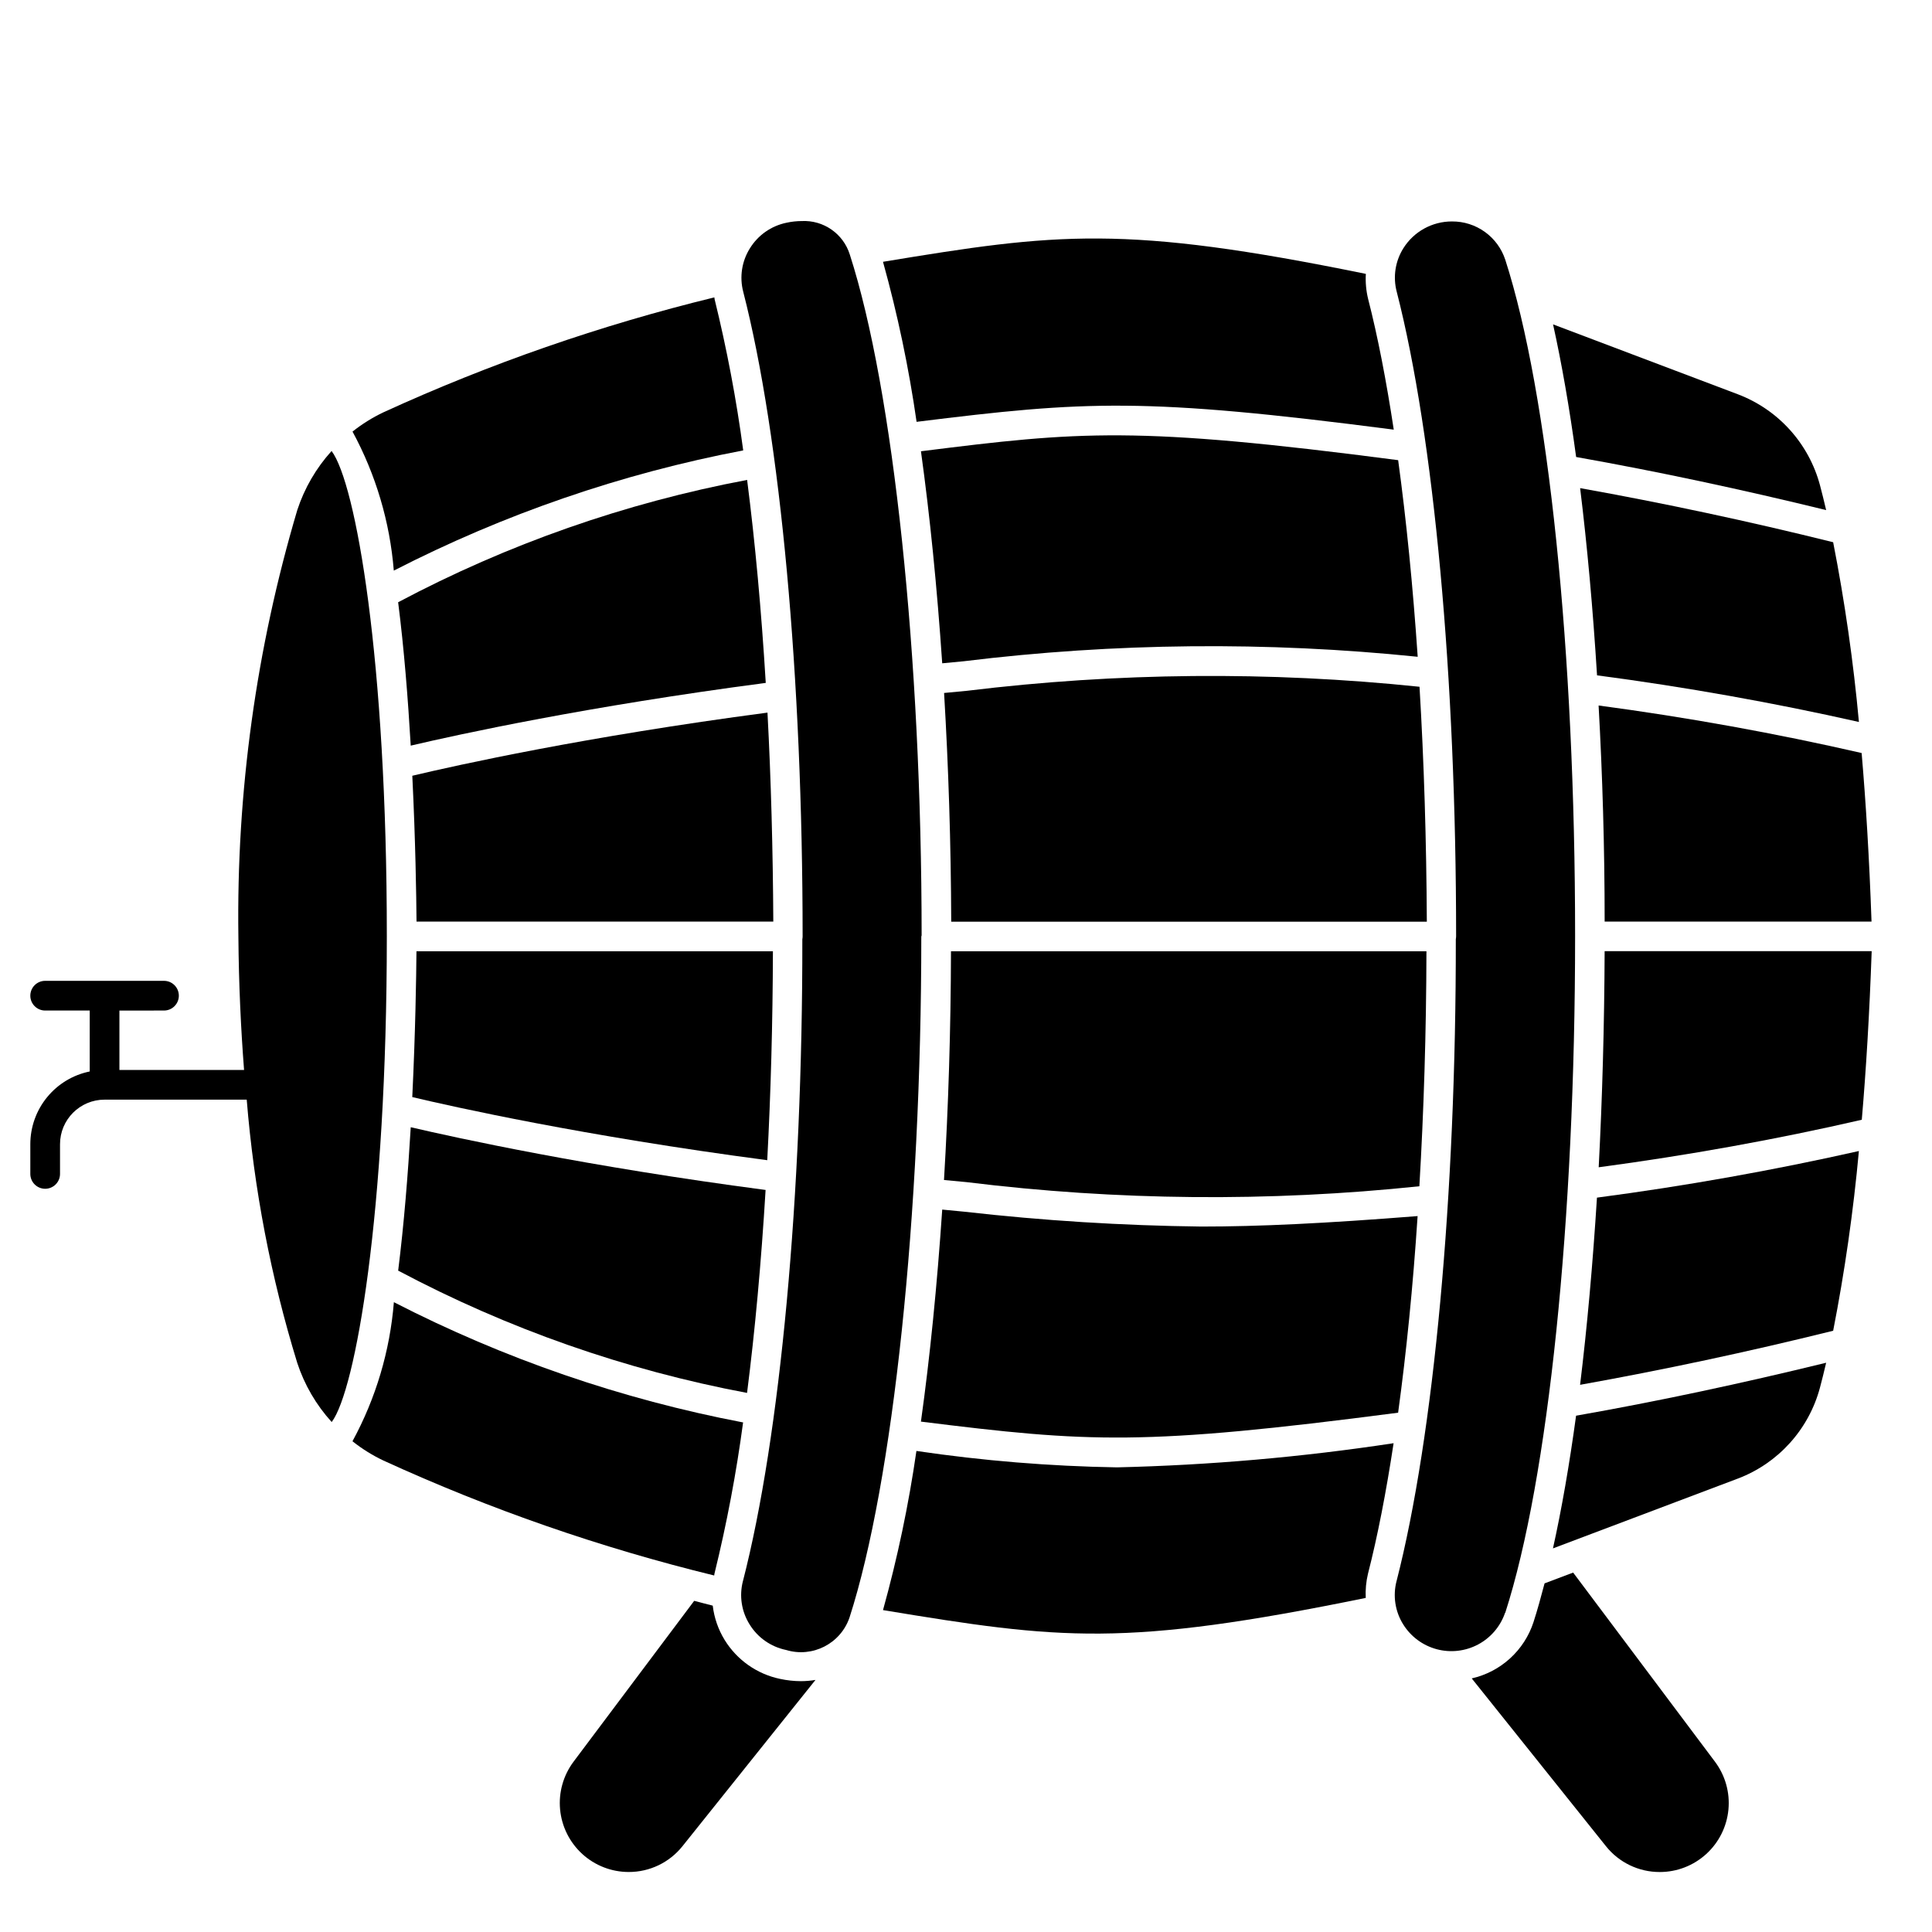 <?xml version="1.0" encoding="UTF-8"?>
<!-- Uploaded to: SVG Repo, www.svgrepo.com, Generator: SVG Repo Mixer Tools -->
<svg fill="#000000" width="800px" height="800px" version="1.1" viewBox="144 144 512 512" xmlns="http://www.w3.org/2000/svg">
 <g>
  <path d="m562.74 510.99c21.973-3.938 44.477-8.723 67.07-14.328l-0.004 0.004c3.082-15.754 5.356-31.652 6.82-47.633-22.711 5.117-46.012 9.273-69.414 12.352-1.113 17.609-2.602 34.289-4.473 49.605z"/>
  <path d="m567.67 453.34c23.531-3.148 46.949-7.344 69.723-12.594 1.125-13.082 2.031-27.922 2.621-44.672l-70.77-0.004c-0.078 19.672-0.613 38.926-1.574 57.27z"/>
  <path d="m555.55 554.34 49.012-18.508v0.004c10.715-4.078 18.812-13.062 21.758-24.145 0.527-1.984 1.078-4.195 1.629-6.551-22.332 5.457-44.586 10.234-66.273 14.035-1.773 13.016-3.828 24.797-6.125 35.164z"/>
  <path d="m333.34 561.04c3.262-13.262 5.801-26.695 7.609-40.234v0.16c-32.219-6.144-63.391-16.879-92.566-31.875-1.039 12.918-4.777 25.473-10.973 36.855 2.531 2.016 5.289 3.731 8.211 5.117 28.184 12.91 57.531 23.109 87.645 30.457 0.035-0.148 0.035-0.32 0.074-0.48z"/>
  <path d="m231.87 263.52c-4.09 4.519-7.184 9.844-9.082 15.637-10.891 36.672-16.156 74.789-15.613 113.04 0.102 12.793 0.668 24.496 1.504 35.352h-33.031v-15.742l11.809-0.004c2.176 0 3.938-1.762 3.938-3.934 0-2.176-1.762-3.938-3.938-3.938h-31.488c-2.172 0-3.934 1.762-3.934 3.938 0 2.172 1.762 3.934 3.934 3.934h11.809v16.148c-4.445 0.906-8.438 3.32-11.305 6.832-2.871 3.516-4.438 7.91-4.438 12.445v7.871c0 2.176 1.762 3.938 3.934 3.938 2.176 0 3.938-1.762 3.938-3.938v-7.871c0-6.519 5.285-11.809 11.809-11.809h37.668c1.922 23.664 6.406 47.047 13.383 69.738 1.902 5.82 5.019 11.168 9.137 15.699 6.297-8.328 14.609-55.105 14.609-128.69 0.027-73.402-8.215-120.11-14.641-128.65z"/>
  <path d="m350.75 588.93c-6.121-1.27-11.445-5.012-14.719-10.336-1.695-2.766-2.769-5.863-3.148-9.082-1.684-0.41-3.258-0.852-4.914-1.273l-31.953 42.602c-2.731 3.637-4.012 8.16-3.586 12.688 0.426 4.527 2.523 8.734 5.883 11.801 3.359 3.062 7.742 4.766 12.293 4.769 5.555 0.016 10.809-2.508 14.27-6.856l35.234-44.043c-1.277 0.215-2.574 0.324-3.871 0.328-1.844-0.008-3.684-0.207-5.488-0.598z"/>
  <path d="m542.91 571.4c11.414-35.426 18.508-104.07 18.508-179.24v-0.27c0-75.09-7.086-143.67-18.5-179.04v0.004c-0.969-2.973-2.863-5.559-5.402-7.387-2.535-1.828-5.59-2.805-8.719-2.781-5.227-0.016-10.094 2.66-12.879 7.082-2.16 3.434-2.805 7.606-1.777 11.527 9.879 38.445 15.742 102.34 15.742 170.82v-0.004c-0.004 0.266-0.027 0.527-0.078 0.789 0.07 67.77-5.824 131.64-15.703 170.11h-0.004c-1.012 3.898-0.379 8.047 1.758 11.461 2.012 3.238 5.18 5.59 8.863 6.582 3.68 0.992 7.602 0.547 10.969-1.238 3.367-1.789 5.93-4.789 7.168-8.398z"/>
  <path d="m386.86 528.52c-2.051 14.234-5.008 28.316-8.855 42.172 47.113 7.785 63.805 9.887 127.93-3.227-0.109-2.16 0.094-4.324 0.598-6.426 2.543-9.91 4.809-21.578 6.785-34.574-24.285 3.688-48.781 5.828-73.336 6.402-17.781-0.297-35.527-1.75-53.121-4.348z"/>
  <path d="m388.24 391.9c0-73.816-7.477-144.62-19.035-180.45-1.727-5.519-6.977-9.168-12.754-8.867-1.359 0.004-2.715 0.156-4.047 0.449-4.019 0.832-7.519 3.285-9.672 6.777-2.148 3.426-2.789 7.582-1.773 11.496 9.879 38.461 15.742 102.34 15.742 170.82l0.004-0.004c-0.004 0.266-0.031 0.527-0.078 0.789 0.07 67.777-5.832 131.64-15.742 170.11h-0.004c-1.012 3.902-0.371 8.047 1.766 11.461 2.148 3.496 5.648 5.949 9.664 6.777 7.004 2.133 14.438-1.664 16.816-8.586 11.562-35.848 19.027-106.69 19.027-180.48z"/>
  <path d="m249.51 303.6c1.574 12.336 2.613 25.586 3.336 38 13.051-3.062 46.848-10.414 94.086-16.625-1.164-19.238-2.832-37.367-4.938-53.789l0.004-0.004c-32.285 6.082-63.469 17.012-92.488 32.418z"/>
  <path d="m340.96 263.36c-1.805-13.508-4.344-26.91-7.602-40.148 0-0.133 0-0.27-0.062-0.402l-0.004 0.004c-30.121 7.348-59.477 17.543-87.668 30.449-2.922 1.387-5.672 3.102-8.203 5.113 6.176 11.387 9.902 23.934 10.941 36.844 29.188-14.988 60.371-25.719 92.598-31.859z"/>
  <path d="m388.06 263.59c2.363 17.035 4.273 36.047 5.637 56.191l5.809-0.551v-0.004c39.895-4.879 80.211-5.273 120.2-1.172-1.273-18.703-3.016-36.273-5.18-52.105-69.547-9.09-84.293-7.652-126.46-2.359z"/>
  <path d="m348.83 396.1h-94.465c-0.055 6.793-0.277 21.41-1.109 38.637 10.73 2.551 45.32 10.297 94.07 16.727 0.941-17.742 1.453-36.352 1.504-55.363z"/>
  <path d="m347.39 332.85c-48.336 6.375-82.363 13.941-94.125 16.734 0.844 17.223 1.062 31.844 1.117 38.645h94.551c-0.102-18.934-0.598-37.59-1.543-55.379z"/>
  <path d="m249.52 480.73c29.008 15.41 60.18 26.34 92.457 32.41 2.094-16.406 3.754-34.527 4.914-53.789-47.383-6.234-81.711-13.746-94.039-16.625-0.727 12.41-1.789 25.668-3.332 38.004z"/>
  <path d="m560.9 560.75-7.574 2.859c-0.945 3.613-1.906 7.086-2.922 10.234l0.004-0.004c-2.445 7.523-8.668 13.207-16.383 14.957l35.559 44.453c3.461 4.348 8.715 6.871 14.273 6.856 4.547 0.004 8.934-1.695 12.297-4.754 3.367-3.062 5.469-7.266 5.898-11.793 0.434-4.531-0.844-9.059-3.57-12.695z"/>
  <path d="m520.19 326c-39.895-4.152-80.129-3.793-119.95 1.07l-6.047 0.574c1.164 19.484 1.82 39.895 1.891 60.613l126.04 0.004c-0.109-21.469-0.746-42.43-1.938-62.262z"/>
  <path d="m567.23 322.97c23.473 3.094 46.77 7.258 69.398 12.359l0.004-0.004c-1.465-15.98-3.742-31.879-6.828-47.633-22.586-5.613-45.09-10.398-67.055-14.336 1.875 15.273 3.387 31.945 4.481 49.613z"/>
  <path d="m627.95 279.18c-0.551-2.363-1.102-4.566-1.629-6.559-2.949-11.074-11.047-20.055-21.758-24.129l-48.988-18.531c2.297 10.352 4.352 22.137 6.117 35.148 21.727 3.859 43.941 8.613 66.258 14.07z"/>
  <path d="m513.36 257.86c-1.977-13.012-4.242-24.711-6.793-34.637-0.531-2.172-0.734-4.41-0.605-6.641-64.164-13.113-81.867-10.816-127.96-3.203v-0.004c3.875 13.934 6.848 28.102 8.902 42.414 44.934-5.578 60.277-6.508 126.46 2.07z"/>
  <path d="m393.7 464.55c-1.363 20.113-3.258 39.141-5.644 56.191 44.641 5.559 58.867 6.453 126.46-2.363 2.164-15.809 3.938-33.379 5.164-52.105-24.547 1.945-42.098 2.777-57.309 2.777-20.988-0.254-41.953-1.566-62.809-3.934z"/>
  <path d="m522.02 396.1h-126c-0.047 20.641-0.684 41.059-1.852 60.613l6.109 0.574v0.004c39.785 4.898 80 5.262 119.87 1.078 1.172-19.801 1.828-40.777 1.875-62.27z"/>
  <path d="m569.25 388.23h70.723c-0.59-16.742-1.496-31.582-2.621-44.672-22.688-5.203-46.098-9.445-69.707-12.594 1.023 18.328 1.605 37.547 1.605 57.266z"/>
 </g>
</svg>